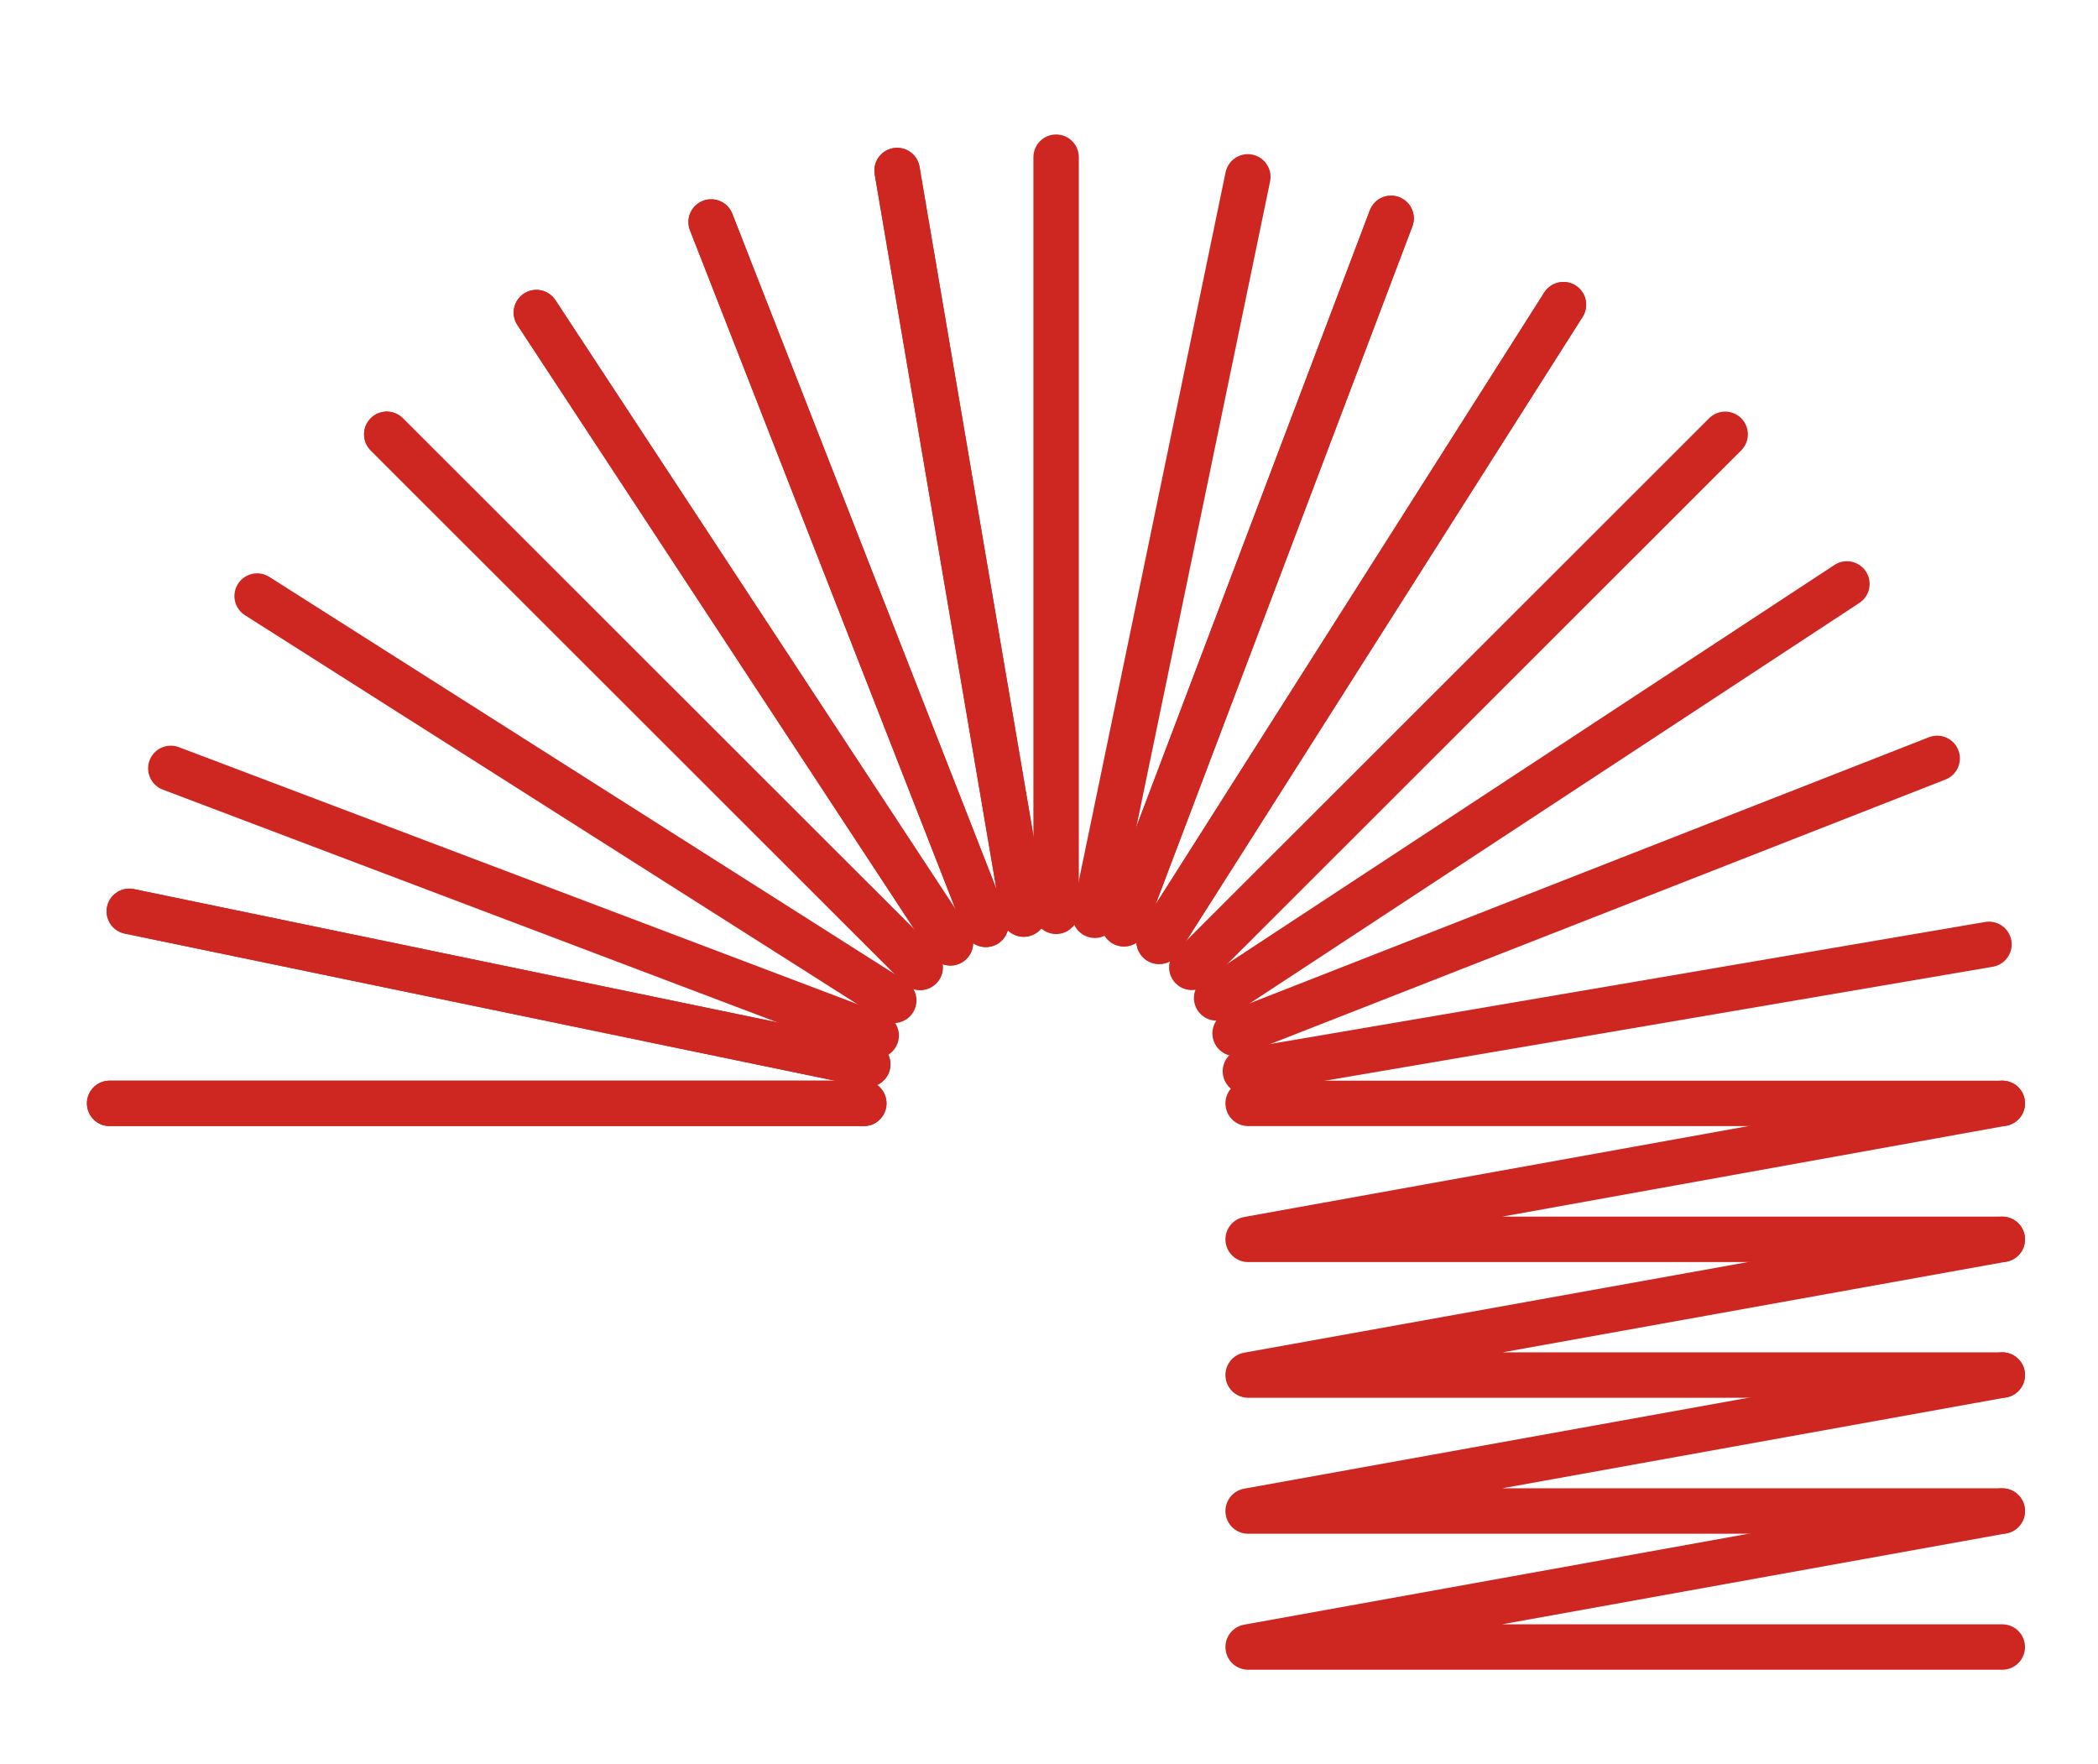 <?xml version="1.0" encoding="utf-8"?>
<!-- Generator: Adobe Illustrator 25.2.0, SVG Export Plug-In . SVG Version: 6.00 Build 0)  -->
<svg version="1.1" id="图层_1" xmlns="http://www.w3.org/2000/svg" xmlns:xlink="http://www.w3.org/1999/xlink" x="0px" y="0px"
	 viewBox="0 0 69.27 58.23" style="enable-background:new 0 0 69.27 58.23;" xml:space="preserve">
<style type="text/css">
	.st0{fill:#D35D3E;}
	.st1{fill:none;stroke:#DE8064;stroke-linecap:round;stroke-linejoin:round;stroke-miterlimit:10;stroke-dasharray:2.5;}
	.st2{fill:none;stroke:#CE2722;stroke-width:1.2;stroke-linecap:round;stroke-linejoin:round;stroke-miterlimit:10;}
	.st3{fill:none;stroke:#DD805D;stroke-linecap:round;stroke-linejoin:round;stroke-miterlimit:10;}
	.st4{fill:none;stroke:#D42722;stroke-width:1.2;stroke-linecap:round;stroke-linejoin:round;stroke-miterlimit:10;}
	.st5{fill:#CD2722;}
	.st6{fill:#D78064;}
	.st7{fill:#DADADB;}
	.st8{fill:none;stroke:#CE2722;stroke-linecap:round;stroke-linejoin:round;stroke-miterlimit:10;}
	.st9{fill:none;stroke:#D12722;stroke-linecap:round;stroke-linejoin:round;stroke-miterlimit:10;}
	.st10{fill:#D12722;}
	
		.st11{fill:none;stroke:#D98064;stroke-width:1.2;stroke-linecap:round;stroke-linejoin:round;stroke-miterlimit:10;stroke-dasharray:3;}
	.st12{fill:none;stroke:#D02722;stroke-linecap:round;stroke-linejoin:round;stroke-miterlimit:10;}
	.st13{fill:#D02722;}
	.st14{fill:none;stroke:#D02722;stroke-width:0.5;stroke-linecap:round;stroke-linejoin:round;stroke-miterlimit:10;}
	.st15{fill:#D02722;stroke:#D02722;stroke-width:0.25;stroke-linecap:round;stroke-linejoin:round;stroke-miterlimit:10;}
	.st16{fill:none;stroke:#D02722;stroke-width:0.5;stroke-miterlimit:10;}
	.st17{fill:none;stroke:#CE2722;stroke-width:1.5;stroke-linecap:round;stroke-linejoin:round;stroke-miterlimit:10;}
	.st18{fill:none;stroke:#D95D3E;stroke-linecap:round;stroke-linejoin:round;stroke-miterlimit:10;}
	.st19{fill:#CE2722;}
	.st20{fill:none;stroke:#DB805D;stroke-linecap:round;stroke-linejoin:round;stroke-miterlimit:10;}
	.st21{fill:#CE2722;stroke:#CE2722;stroke-linecap:round;stroke-linejoin:round;stroke-miterlimit:10;}
	
		.st22{fill:none;stroke:#D95D3E;stroke-width:0.75;stroke-linecap:round;stroke-linejoin:round;stroke-miterlimit:10;stroke-dasharray:1,2;}
	.st23{fill:none;stroke:#DE8064;stroke-linecap:round;stroke-linejoin:round;stroke-miterlimit:10;}
	.st24{fill:none;stroke:#D65A32;stroke-linecap:round;stroke-linejoin:round;stroke-miterlimit:10;}
	.st25{fill:#D65A32;}
	.st26{fill:#DBDBDC;}
	.st27{fill:none;stroke:#DBDBDC;stroke-linecap:round;stroke-linejoin:round;stroke-miterlimit:10;}
	.st28{fill:none;stroke:#DBDBDC;stroke-width:0.5;stroke-linecap:round;stroke-linejoin:round;stroke-miterlimit:10;}
</style>
<g>
	<g>
		<line class="st17" x1="34.87" y1="5.19" x2="34.87" y2="30.09"/>
		<line class="st17" x1="3.62" y1="36.43" x2="28.52" y2="36.43"/>
		<g>
			<line class="st17" x1="66.11" y1="36.43" x2="41.21" y2="36.43"/>
		</g>
		<g>
			<polyline class="st17" points="66.11,40.92 41.21,40.92 66.11,36.43 			"/>
		</g>
		<g>
			<polyline class="st17" points="66.11,45.4 41.21,45.4 66.11,40.92 			"/>
		</g>
		<g>
			<polyline class="st17" points="66.11,54.38 41.21,54.38 66.11,49.89 			"/>
		</g>
		<g>
			<polyline class="st17" points="66.11,49.89 41.21,49.89 66.11,45.4 			"/>
		</g>
		<g>
			<line class="st17" x1="3.62" y1="36.43" x2="28.52" y2="36.43"/>
		</g>
		<line class="st17" x1="56.96" y1="14.34" x2="39.35" y2="31.94"/>
		<line class="st17" x1="12.77" y1="14.34" x2="30.38" y2="31.94"/>
		<g>
			<line class="st17" x1="12.77" y1="14.34" x2="30.38" y2="31.94"/>
		</g>
		<line class="st17" x1="63.96" y1="25.04" x2="40.78" y2="34.12"/>
		<line class="st17" x1="23.48" y1="7.33" x2="32.55" y2="30.52"/>
		<g>
			<line class="st17" x1="23.48" y1="7.33" x2="32.55" y2="30.52"/>
		</g>
		<line class="st17" x1="45.93" y1="7.21" x2="37.11" y2="30.5"/>
		<line class="st17" x1="5.64" y1="25.37" x2="28.93" y2="34.19"/>
		<g>
			<line class="st17" x1="45.93" y1="7.21" x2="37.11" y2="30.5"/>
		</g>
		<line class="st17" x1="41.2" y1="5.84" x2="36.15" y2="30.22"/>
		<line class="st17" x1="4.27" y1="30.09" x2="28.65" y2="35.14"/>
		<g>
			<line class="st17" x1="4.27" y1="30.09" x2="28.65" y2="35.14"/>
		</g>
		<line class="st17" x1="60.98" y1="19.28" x2="40.17" y2="32.95"/>
		<line class="st17" x1="17.71" y1="10.32" x2="31.38" y2="31.13"/>
		<g>
			<line class="st17" x1="17.71" y1="10.32" x2="31.38" y2="31.13"/>
		</g>
		<line class="st17" x1="65.67" y1="31.18" x2="41.12" y2="35.37"/>
		<line class="st17" x1="29.62" y1="5.63" x2="33.8" y2="30.18"/>
		<g>
			<line class="st17" x1="29.62" y1="5.63" x2="33.8" y2="30.18"/>
		</g>
		<line class="st17" x1="51.62" y1="10.06" x2="38.27" y2="31.08"/>
		<line class="st17" x1="8.49" y1="19.68" x2="29.51" y2="33.03"/>
		<g>
			<line class="st17" x1="51.62" y1="10.06" x2="38.27" y2="31.08"/>
		</g>
	</g>
</g>
</svg>
